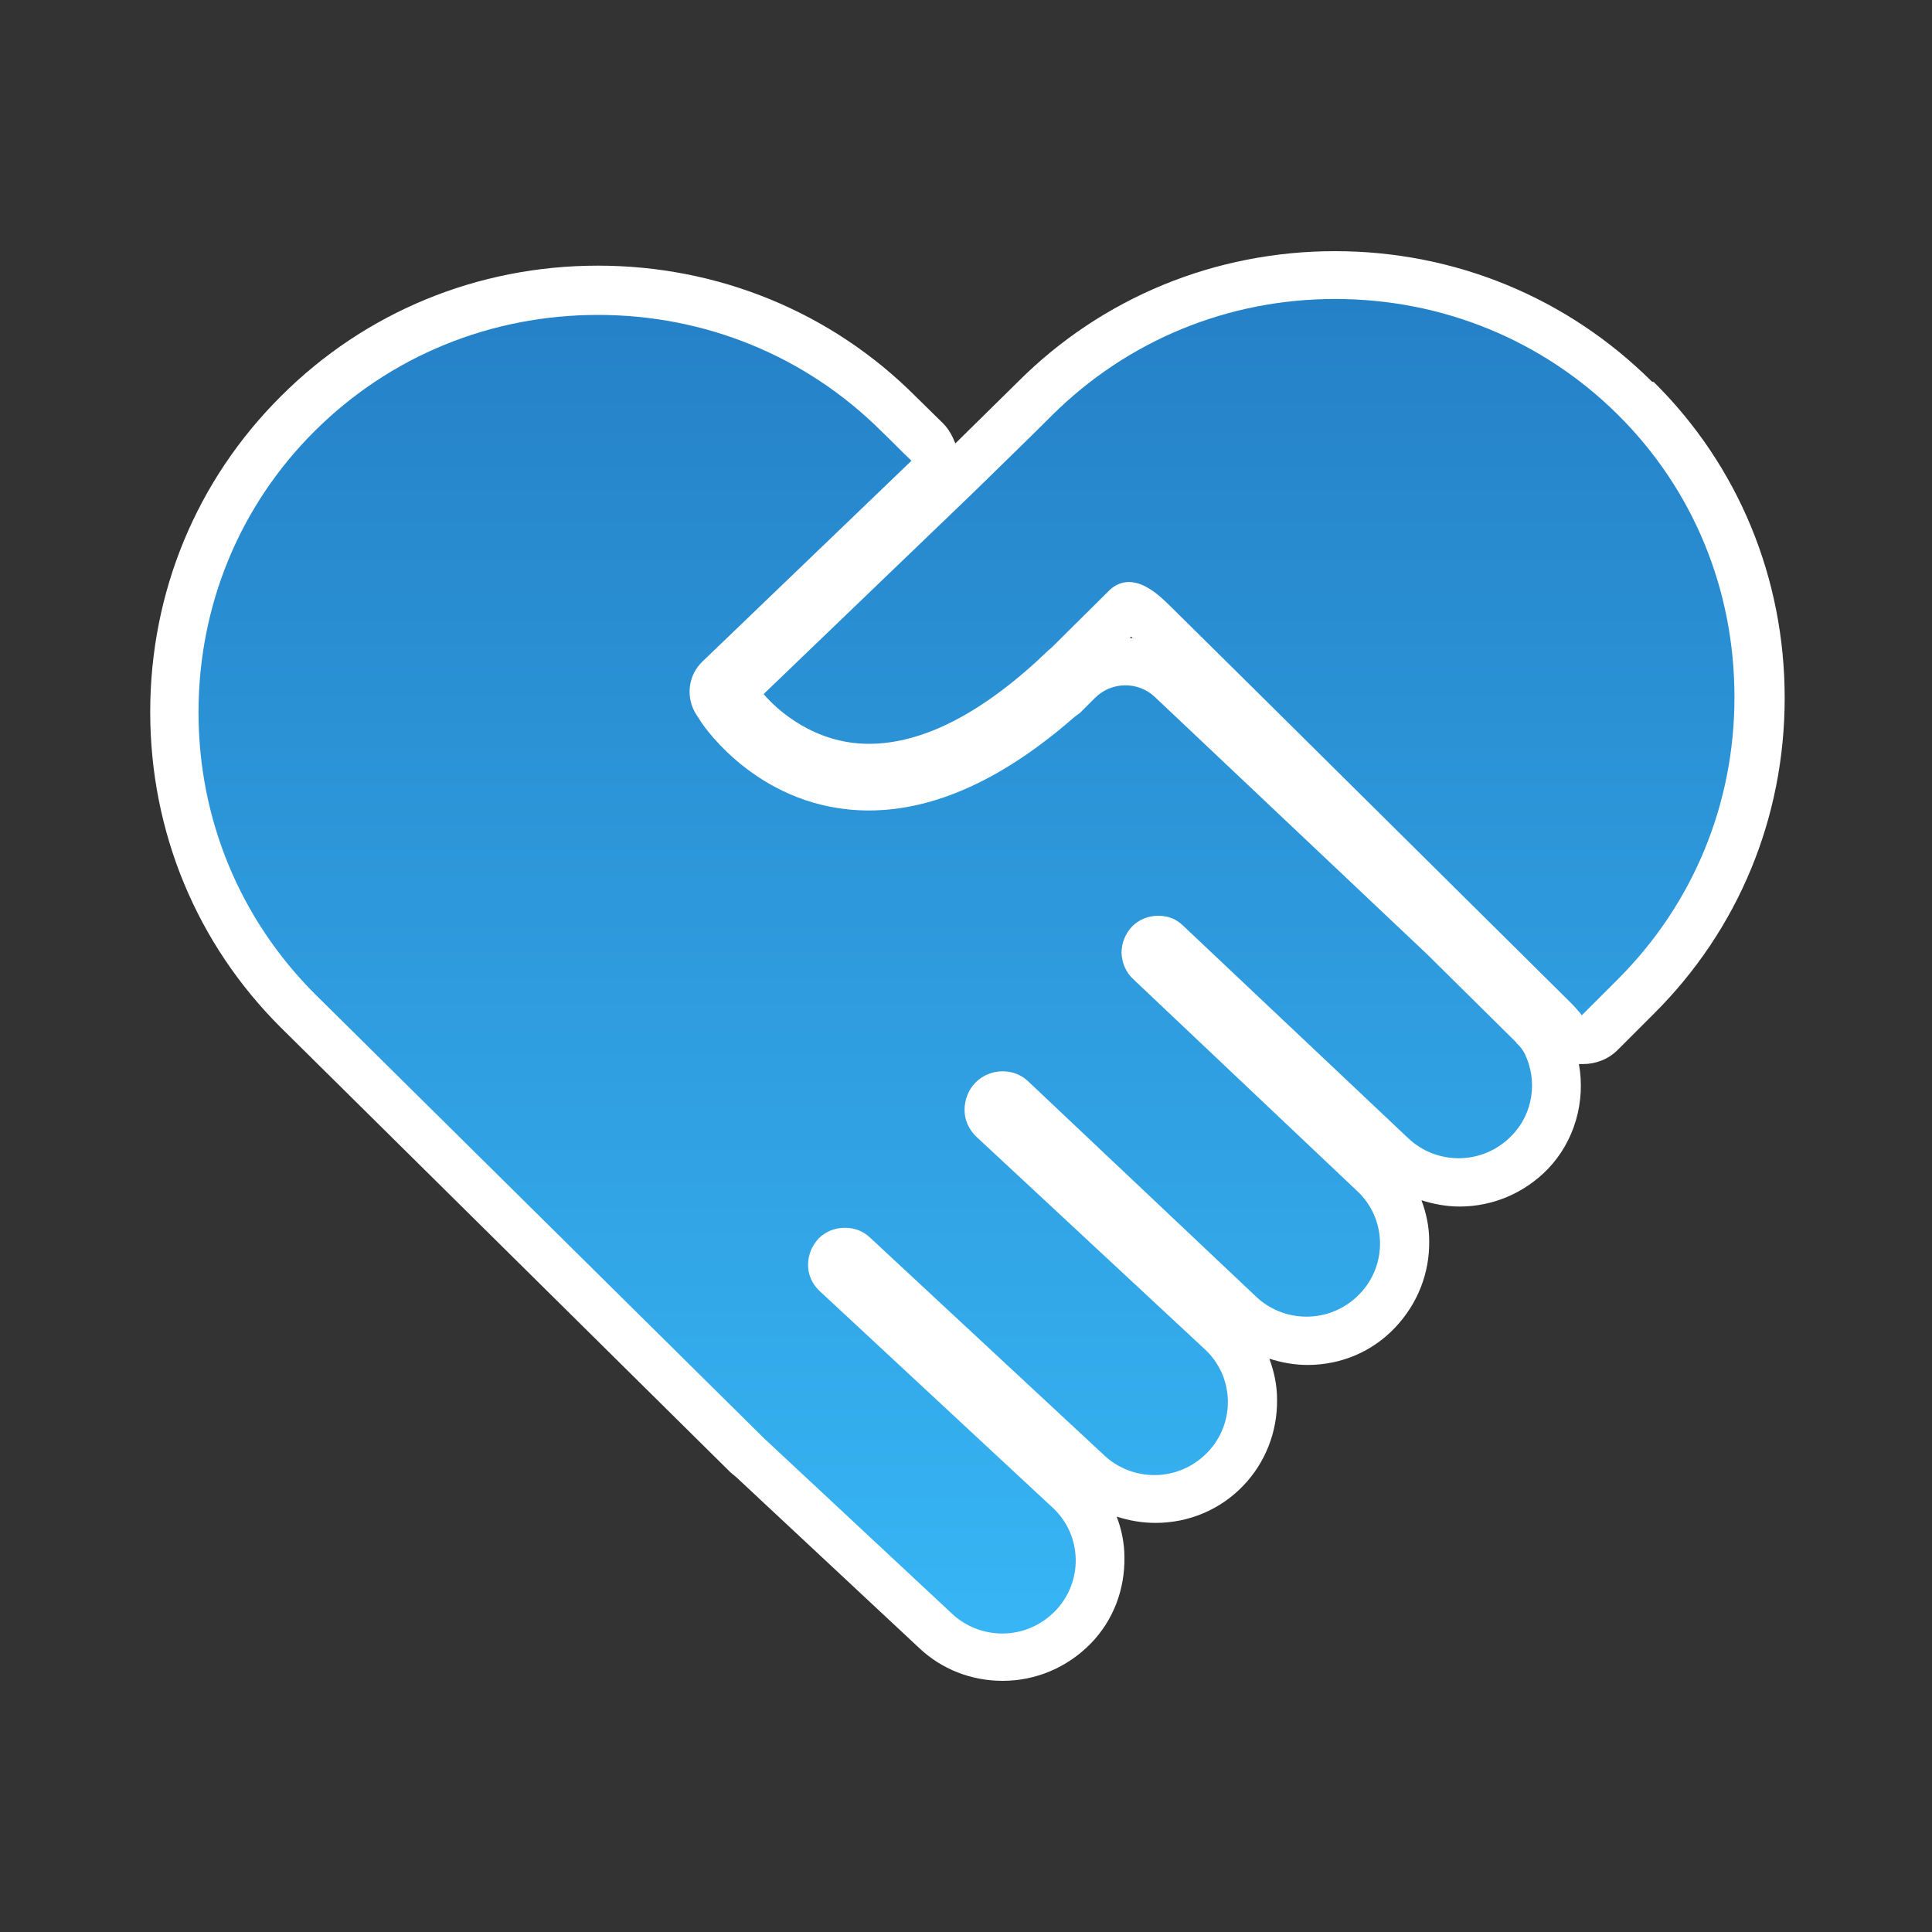 <?xml version="1.0" encoding="UTF-8"?>
<svg id="category" xmlns="http://www.w3.org/2000/svg" xmlns:xlink="http://www.w3.org/1999/xlink" viewBox="0 0 40 40">
  <rect x="0" y="0" width="40" height="40" fill="#333333" stroke="none"/>
  <defs>
    <style>
      .cls-1 {
        fill: url(#_名称未設定グラデーション_44);
      }

      .cls-1, .cls-2 {
        fill-rule: evenodd;
      }

      .cls-2 {
        fill: #fff;
      }
    </style>
    <linearGradient id="_名称未設定グラデーション_44" data-name="名称未設定グラデーション 44" x1="20" y1="33.8" x2="20" y2="6.2" gradientUnits="userSpaceOnUse">
      <stop offset="0" stop-color="#37b5f4"/>
      <stop offset="1" stop-color="#2581c7"/>
    </linearGradient>
  </defs>
  <g id="cinderella">
    <g id="c-collaboration_cp">
      <path class="cls-2" d="m34.2,7.9c-1.75-1.74-4.08-2.7-6.56-2.7s-4.82.96-6.56,2.7c-.44.43-.87.86-1.3,1.28-.06-.15-.14-.3-.25-.41l-.58-.57c-1.74-1.74-4.08-2.7-6.57-2.7s-4.82.96-6.56,2.7c-1.75,1.74-2.71,4.06-2.71,6.54s.96,4.8,2.71,6.54l9.3,9.2s.08.07.12.1l3.78,3.53c.47.45,1.09.69,1.74.69.69,0,1.34-.28,1.82-.77.47-.48.71-1.12.7-1.79,0-.29-.06-.58-.16-.84.25.08.52.13.8.13.69,0,1.34-.27,1.82-.77.46-.48.71-1.12.7-1.79,0-.29-.06-.57-.16-.84.25.08.52.13.79.13.69,0,1.34-.27,1.82-.78.46-.49.71-1.12.7-1.79,0-.29-.06-.57-.16-.84.25.08.52.13.79.13.69,0,1.34-.28,1.82-.77.56-.58.79-1.4.65-2.18,0,0,.01,0,.02,0,.02,0,.05,0,.07,0,.26,0,.52-.1.71-.29l.75-.75c1.75-1.74,2.71-4.06,2.71-6.54s-.96-4.81-2.71-6.54Zm-10.74,5.31s-.05,0-.07,0l.03-.03s.03.03.04.04Z"/>
      <path class="cls-1" d="m35.91,14.44c0,2.21-.86,4.28-2.41,5.83l-.75.75c-.07-.09-.15-.18-.24-.27l-6.55-6.49-1.73-1.71c-.26-.26-.55-.5-.86-.5-.15,0-.28.06-.39.16l-1.21,1.2-.07.06c-1.33,1.28-2.58,1.93-3.71,1.93s-1.9-.7-2.18-1.03l4.34-4.17c.54-.53,1.09-1.06,1.63-1.6,1.56-1.55,3.64-2.41,5.86-2.41s4.3.85,5.86,2.4c1.56,1.55,2.41,3.62,2.41,5.84Zm-4.52,7.14l-1.84-1.82-5.64-5.33c-.35-.33-.9-.32-1.24.02l-.31.31-.11.08h0c-1.46,1.28-2.89,1.94-4.26,1.94-2.24,0-3.41-1.74-3.46-1.81l-.11-.17c-.23-.35-.18-.82.13-1.11l4.32-4.15-.04-.04c-.2-.19-.39-.39-.59-.58-1.56-1.55-3.64-2.4-5.86-2.4s-4.3.85-5.86,2.4c-1.56,1.55-2.41,3.62-2.41,5.83s.86,4.28,2.41,5.83l9.3,9.2h0s3.88,3.62,3.88,3.62c.28.27.66.42,1.05.42.42,0,.81-.17,1.1-.47.58-.6.56-1.56-.05-2.13l-4.83-4.49c-.15-.14-.24-.33-.24-.54,0-.21.08-.4.22-.55.14-.14.33-.22.54-.22s.38.07.52.2l4.84,4.5c.28.27.66.42,1.05.42.42,0,.81-.17,1.1-.47.58-.6.56-1.56-.05-2.13l-4.73-4.4c-.16-.15-.25-.35-.25-.56,0-.21.08-.42.23-.57.15-.15.35-.23.56-.23s.4.08.54.22l4.7,4.44c.28.27.66.42,1.05.42.42,0,.81-.17,1.1-.47.58-.6.56-1.56-.05-2.13l-4.64-4.39c-.15-.14-.23-.33-.24-.54,0-.21.08-.4.22-.55.14-.14.33-.22.54-.22s.38.07.52.21l4.65,4.39c.28.27.66.42,1.05.42.42,0,.81-.17,1.1-.47.44-.45.54-1.13.27-1.69-.04-.08-.1-.16-.17-.22Z"/>
    </g>
  </g>
</svg>